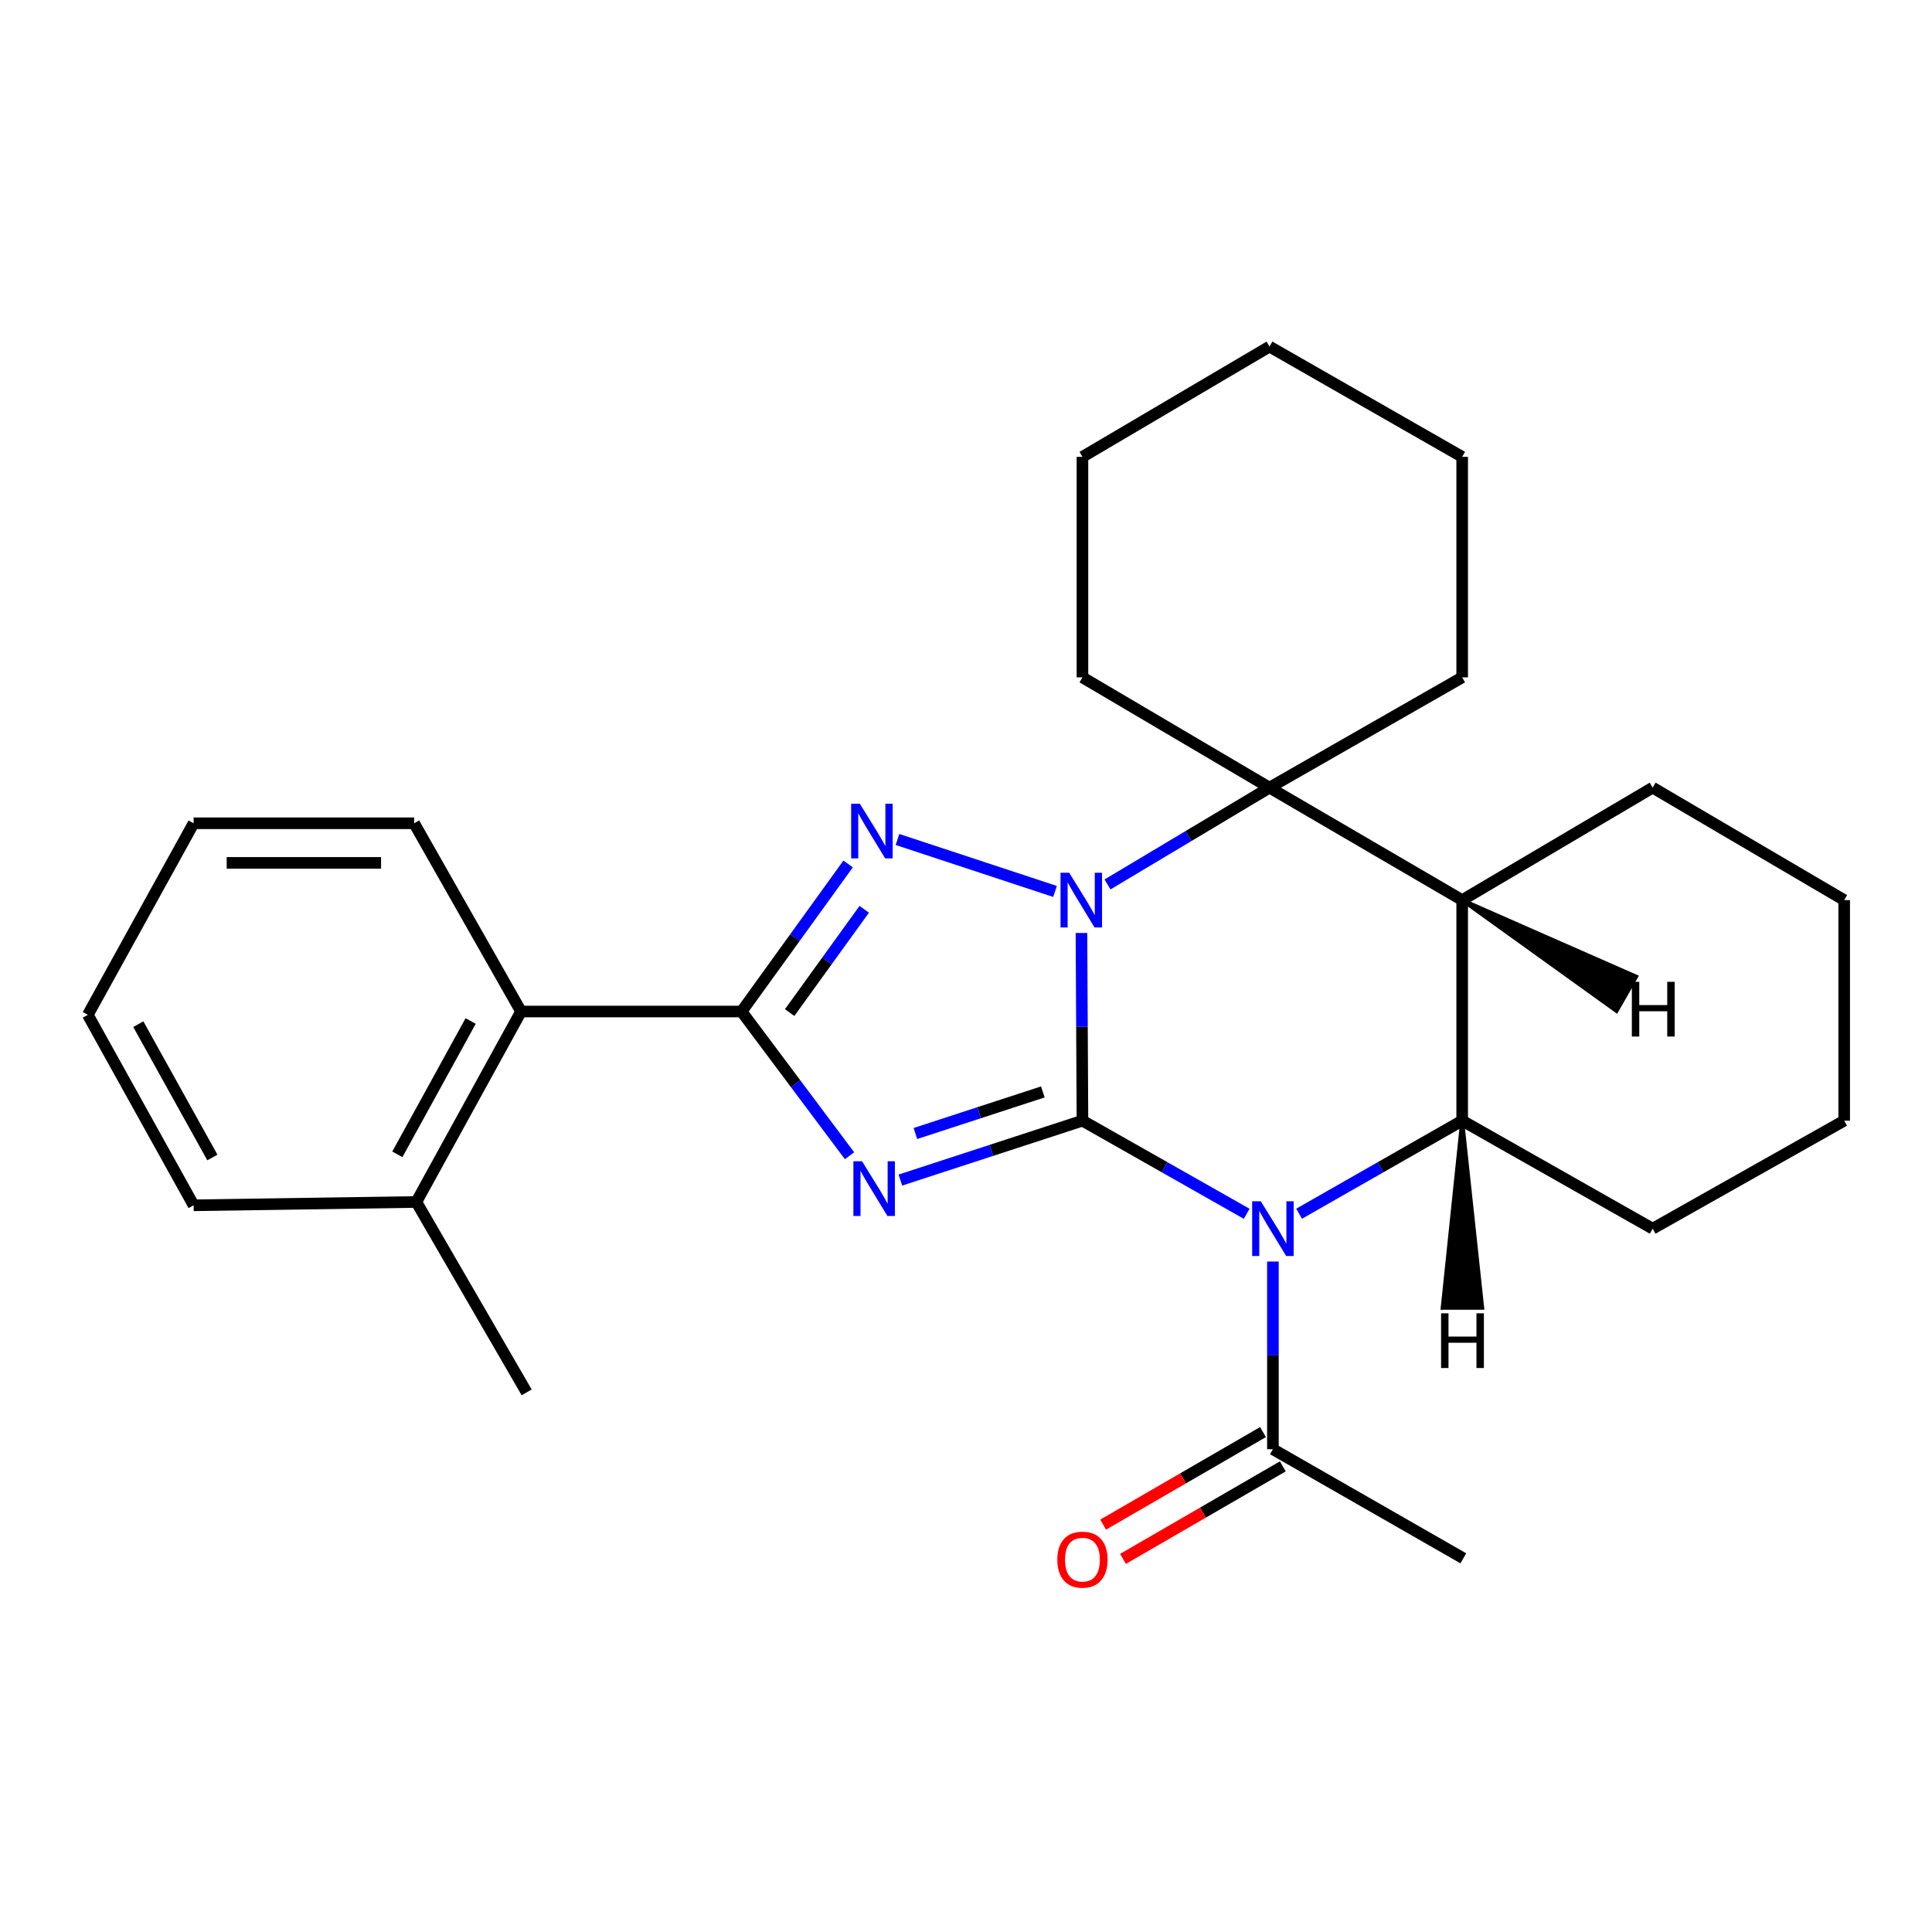<?xml version='1.0' encoding='iso-8859-1'?>
<svg version='1.1' baseProfile='full'
              xmlns='http://www.w3.org/2000/svg'
                      xmlns:rdkit='http://www.rdkit.org/xml'
                      xmlns:xlink='http://www.w3.org/1999/xlink'
                  xml:space='preserve'
width='1000px' height='1000px' viewBox='0 0 1000 1000'>
<!-- END OF HEADER -->
<rect style='opacity:1.0;fill:#FFFFFF;stroke:none' width='1000' height='1000' x='0' y='0'> </rect>
<path class='bond-0' d='M 560.274,580.053 L 560.018,531.48' style='fill:none;fill-rule:evenodd;stroke:#000000;stroke-width:6px;stroke-linecap:butt;stroke-linejoin:miter;stroke-opacity:1' />
<path class='bond-0' d='M 560.018,531.48 L 559.761,482.907' style='fill:none;fill-rule:evenodd;stroke:#0000FF;stroke-width:6px;stroke-linecap:butt;stroke-linejoin:miter;stroke-opacity:1' />
<path class='bond-1' d='M 560.274,580.053 L 513.153,595.426' style='fill:none;fill-rule:evenodd;stroke:#000000;stroke-width:6px;stroke-linecap:butt;stroke-linejoin:miter;stroke-opacity:1' />
<path class='bond-1' d='M 513.153,595.426 L 466.032,610.8' style='fill:none;fill-rule:evenodd;stroke:#0000FF;stroke-width:6px;stroke-linecap:butt;stroke-linejoin:miter;stroke-opacity:1' />
<path class='bond-1' d='M 539.78,565.178 L 506.796,575.94' style='fill:none;fill-rule:evenodd;stroke:#000000;stroke-width:6px;stroke-linecap:butt;stroke-linejoin:miter;stroke-opacity:1' />
<path class='bond-1' d='M 506.796,575.94 L 473.811,586.701' style='fill:none;fill-rule:evenodd;stroke:#0000FF;stroke-width:6px;stroke-linecap:butt;stroke-linejoin:miter;stroke-opacity:1' />
<path class='bond-2' d='M 560.274,580.053 L 602.779,604.155' style='fill:none;fill-rule:evenodd;stroke:#000000;stroke-width:6px;stroke-linecap:butt;stroke-linejoin:miter;stroke-opacity:1' />
<path class='bond-2' d='M 602.779,604.155 L 645.283,628.257' style='fill:none;fill-rule:evenodd;stroke:#0000FF;stroke-width:6px;stroke-linecap:butt;stroke-linejoin:miter;stroke-opacity:1' />
<path class='bond-3' d='M 546.078,461.409 L 464.531,434.512' style='fill:none;fill-rule:evenodd;stroke:#0000FF;stroke-width:6px;stroke-linecap:butt;stroke-linejoin:miter;stroke-opacity:1' />
<path class='bond-5' d='M 573.248,457.779 L 615.17,432.729' style='fill:none;fill-rule:evenodd;stroke:#0000FF;stroke-width:6px;stroke-linecap:butt;stroke-linejoin:miter;stroke-opacity:1' />
<path class='bond-5' d='M 615.17,432.729 L 657.091,407.679' style='fill:none;fill-rule:evenodd;stroke:#000000;stroke-width:6px;stroke-linecap:butt;stroke-linejoin:miter;stroke-opacity:1' />
<path class='bond-4' d='M 439.714,598.206 L 411.775,560.883' style='fill:none;fill-rule:evenodd;stroke:#0000FF;stroke-width:6px;stroke-linecap:butt;stroke-linejoin:miter;stroke-opacity:1' />
<path class='bond-4' d='M 411.775,560.883 L 383.836,523.559' style='fill:none;fill-rule:evenodd;stroke:#000000;stroke-width:6px;stroke-linecap:butt;stroke-linejoin:miter;stroke-opacity:1' />
<path class='bond-6' d='M 672.416,628.217 L 714.62,604.135' style='fill:none;fill-rule:evenodd;stroke:#0000FF;stroke-width:6px;stroke-linecap:butt;stroke-linejoin:miter;stroke-opacity:1' />
<path class='bond-6' d='M 714.62,604.135 L 756.823,580.053' style='fill:none;fill-rule:evenodd;stroke:#000000;stroke-width:6px;stroke-linecap:butt;stroke-linejoin:miter;stroke-opacity:1' />
<path class='bond-8' d='M 658.856,652.968 L 658.856,701.541' style='fill:none;fill-rule:evenodd;stroke:#0000FF;stroke-width:6px;stroke-linecap:butt;stroke-linejoin:miter;stroke-opacity:1' />
<path class='bond-8' d='M 658.856,701.541 L 658.856,750.114' style='fill:none;fill-rule:evenodd;stroke:#000000;stroke-width:6px;stroke-linecap:butt;stroke-linejoin:miter;stroke-opacity:1' />
<path class='bond-27' d='M 438.989,447.188 L 411.412,485.373' style='fill:none;fill-rule:evenodd;stroke:#0000FF;stroke-width:6px;stroke-linecap:butt;stroke-linejoin:miter;stroke-opacity:1' />
<path class='bond-27' d='M 411.412,485.373 L 383.836,523.559' style='fill:none;fill-rule:evenodd;stroke:#000000;stroke-width:6px;stroke-linecap:butt;stroke-linejoin:miter;stroke-opacity:1' />
<path class='bond-27' d='M 447.333,470.644 L 428.03,497.374' style='fill:none;fill-rule:evenodd;stroke:#0000FF;stroke-width:6px;stroke-linecap:butt;stroke-linejoin:miter;stroke-opacity:1' />
<path class='bond-27' d='M 428.03,497.374 L 408.726,524.104' style='fill:none;fill-rule:evenodd;stroke:#000000;stroke-width:6px;stroke-linecap:butt;stroke-linejoin:miter;stroke-opacity:1' />
<path class='bond-9' d='M 383.836,523.559 L 269.698,523.559' style='fill:none;fill-rule:evenodd;stroke:#000000;stroke-width:6px;stroke-linecap:butt;stroke-linejoin:miter;stroke-opacity:1' />
<path class='bond-12' d='M 657.091,407.679 L 560.274,350.605' style='fill:none;fill-rule:evenodd;stroke:#000000;stroke-width:6px;stroke-linecap:butt;stroke-linejoin:miter;stroke-opacity:1' />
<path class='bond-13' d='M 657.091,407.679 L 756.823,350.605' style='fill:none;fill-rule:evenodd;stroke:#000000;stroke-width:6px;stroke-linecap:butt;stroke-linejoin:miter;stroke-opacity:1' />
<path class='bond-28' d='M 657.091,407.679 L 756.823,465.892' style='fill:none;fill-rule:evenodd;stroke:#000000;stroke-width:6px;stroke-linecap:butt;stroke-linejoin:miter;stroke-opacity:1' />
<path class='bond-7' d='M 756.823,580.053 L 756.823,465.892' style='fill:none;fill-rule:evenodd;stroke:#000000;stroke-width:6px;stroke-linecap:butt;stroke-linejoin:miter;stroke-opacity:1' />
<path class='bond-14' d='M 756.823,580.053 L 855.417,635.954' style='fill:none;fill-rule:evenodd;stroke:#000000;stroke-width:6px;stroke-linecap:butt;stroke-linejoin:miter;stroke-opacity:1' />
<path class='bond-32' d='M 756.823,580.053 L 746.707,676.935 L 767.205,676.907 Z' style='fill:#000000;fill-rule:evenodd;fill-opacity:1;stroke:#000000;stroke-width:2px;stroke-linecap:butt;stroke-linejoin:miter;stroke-opacity:1;' />
<path class='bond-15' d='M 756.823,465.892 L 855.417,407.679' style='fill:none;fill-rule:evenodd;stroke:#000000;stroke-width:6px;stroke-linecap:butt;stroke-linejoin:miter;stroke-opacity:1' />
<path class='bond-33' d='M 756.823,465.892 L 836.711,523.299 L 846.873,505.497 Z' style='fill:#000000;fill-rule:evenodd;fill-opacity:1;stroke:#000000;stroke-width:2px;stroke-linecap:butt;stroke-linejoin:miter;stroke-opacity:1;' />
<path class='bond-10' d='M 653.721,741.245 L 612.354,765.194' style='fill:none;fill-rule:evenodd;stroke:#000000;stroke-width:6px;stroke-linecap:butt;stroke-linejoin:miter;stroke-opacity:1' />
<path class='bond-10' d='M 612.354,765.194 L 570.987,789.144' style='fill:none;fill-rule:evenodd;stroke:#FF0000;stroke-width:6px;stroke-linecap:butt;stroke-linejoin:miter;stroke-opacity:1' />
<path class='bond-10' d='M 663.991,758.984 L 622.624,782.934' style='fill:none;fill-rule:evenodd;stroke:#000000;stroke-width:6px;stroke-linecap:butt;stroke-linejoin:miter;stroke-opacity:1' />
<path class='bond-10' d='M 622.624,782.934 L 581.257,806.883' style='fill:none;fill-rule:evenodd;stroke:#FF0000;stroke-width:6px;stroke-linecap:butt;stroke-linejoin:miter;stroke-opacity:1' />
<path class='bond-16' d='M 658.856,750.114 L 757.416,806.585' style='fill:none;fill-rule:evenodd;stroke:#000000;stroke-width:6px;stroke-linecap:butt;stroke-linejoin:miter;stroke-opacity:1' />
<path class='bond-11' d='M 269.698,523.559 L 215.505,622.141' style='fill:none;fill-rule:evenodd;stroke:#000000;stroke-width:6px;stroke-linecap:butt;stroke-linejoin:miter;stroke-opacity:1' />
<path class='bond-11' d='M 243.607,528.472 L 205.671,597.479' style='fill:none;fill-rule:evenodd;stroke:#000000;stroke-width:6px;stroke-linecap:butt;stroke-linejoin:miter;stroke-opacity:1' />
<path class='bond-17' d='M 269.698,523.559 L 214.355,426.127' style='fill:none;fill-rule:evenodd;stroke:#000000;stroke-width:6px;stroke-linecap:butt;stroke-linejoin:miter;stroke-opacity:1' />
<path class='bond-18' d='M 215.505,622.141 L 272.602,720.689' style='fill:none;fill-rule:evenodd;stroke:#000000;stroke-width:6px;stroke-linecap:butt;stroke-linejoin:miter;stroke-opacity:1' />
<path class='bond-19' d='M 215.505,622.141 L 100.217,623.861' style='fill:none;fill-rule:evenodd;stroke:#000000;stroke-width:6px;stroke-linecap:butt;stroke-linejoin:miter;stroke-opacity:1' />
<path class='bond-20' d='M 560.274,350.605 L 560.274,236.467' style='fill:none;fill-rule:evenodd;stroke:#000000;stroke-width:6px;stroke-linecap:butt;stroke-linejoin:miter;stroke-opacity:1' />
<path class='bond-21' d='M 756.823,350.605 L 756.823,236.467' style='fill:none;fill-rule:evenodd;stroke:#000000;stroke-width:6px;stroke-linecap:butt;stroke-linejoin:miter;stroke-opacity:1' />
<path class='bond-22' d='M 855.417,635.954 L 954.545,580.053' style='fill:none;fill-rule:evenodd;stroke:#000000;stroke-width:6px;stroke-linecap:butt;stroke-linejoin:miter;stroke-opacity:1' />
<path class='bond-29' d='M 855.417,407.679 L 954.545,465.892' style='fill:none;fill-rule:evenodd;stroke:#000000;stroke-width:6px;stroke-linecap:butt;stroke-linejoin:miter;stroke-opacity:1' />
<path class='bond-24' d='M 214.355,426.127 L 100.217,426.127' style='fill:none;fill-rule:evenodd;stroke:#000000;stroke-width:6px;stroke-linecap:butt;stroke-linejoin:miter;stroke-opacity:1' />
<path class='bond-24' d='M 197.234,446.625 L 117.338,446.625' style='fill:none;fill-rule:evenodd;stroke:#000000;stroke-width:6px;stroke-linecap:butt;stroke-linejoin:miter;stroke-opacity:1' />
<path class='bond-31' d='M 100.217,623.861 L 45.455,525.279' style='fill:none;fill-rule:evenodd;stroke:#000000;stroke-width:6px;stroke-linecap:butt;stroke-linejoin:miter;stroke-opacity:1' />
<path class='bond-31' d='M 109.921,599.119 L 71.588,530.112' style='fill:none;fill-rule:evenodd;stroke:#000000;stroke-width:6px;stroke-linecap:butt;stroke-linejoin:miter;stroke-opacity:1' />
<path class='bond-30' d='M 560.274,236.467 L 657.091,179.393' style='fill:none;fill-rule:evenodd;stroke:#000000;stroke-width:6px;stroke-linecap:butt;stroke-linejoin:miter;stroke-opacity:1' />
<path class='bond-26' d='M 756.823,236.467 L 657.091,179.393' style='fill:none;fill-rule:evenodd;stroke:#000000;stroke-width:6px;stroke-linecap:butt;stroke-linejoin:miter;stroke-opacity:1' />
<path class='bond-23' d='M 954.545,580.053 L 954.545,465.892' style='fill:none;fill-rule:evenodd;stroke:#000000;stroke-width:6px;stroke-linecap:butt;stroke-linejoin:miter;stroke-opacity:1' />
<path class='bond-25' d='M 100.217,426.127 L 45.455,525.279' style='fill:none;fill-rule:evenodd;stroke:#000000;stroke-width:6px;stroke-linecap:butt;stroke-linejoin:miter;stroke-opacity:1' />
<path  class='atom-1' d='M 553.411 451.732
L 562.691 466.732
Q 563.611 468.212, 565.091 470.892
Q 566.571 473.572, 566.651 473.732
L 566.651 451.732
L 570.411 451.732
L 570.411 480.052
L 566.531 480.052
L 556.571 463.652
Q 555.411 461.732, 554.171 459.532
Q 552.971 457.332, 552.611 456.652
L 552.611 480.052
L 548.931 480.052
L 548.931 451.732
L 553.411 451.732
' fill='#0000FF'/>
<path  class='atom-2' d='M 446.197 601.069
L 455.477 616.069
Q 456.397 617.549, 457.877 620.229
Q 459.357 622.909, 459.437 623.069
L 459.437 601.069
L 463.197 601.069
L 463.197 629.389
L 459.317 629.389
L 449.357 612.989
Q 448.197 611.069, 446.957 608.869
Q 445.757 606.669, 445.397 605.989
L 445.397 629.389
L 441.717 629.389
L 441.717 601.069
L 446.197 601.069
' fill='#0000FF'/>
<path  class='atom-3' d='M 652.596 621.794
L 661.876 636.794
Q 662.796 638.274, 664.276 640.954
Q 665.756 643.634, 665.836 643.794
L 665.836 621.794
L 669.596 621.794
L 669.596 650.114
L 665.716 650.114
L 655.756 633.714
Q 654.596 631.794, 653.356 629.594
Q 652.156 627.394, 651.796 626.714
L 651.796 650.114
L 648.116 650.114
L 648.116 621.794
L 652.596 621.794
' fill='#0000FF'/>
<path  class='atom-4' d='M 445.035 415.987
L 454.315 430.987
Q 455.235 432.467, 456.715 435.147
Q 458.195 437.827, 458.275 437.987
L 458.275 415.987
L 462.035 415.987
L 462.035 444.307
L 458.155 444.307
L 448.195 427.907
Q 447.035 425.987, 445.795 423.787
Q 444.595 421.587, 444.235 420.907
L 444.235 444.307
L 440.555 444.307
L 440.555 415.987
L 445.035 415.987
' fill='#0000FF'/>
<path  class='atom-11' d='M 547.274 807.269
Q 547.274 800.469, 550.634 796.669
Q 553.994 792.869, 560.274 792.869
Q 566.554 792.869, 569.914 796.669
Q 573.274 800.469, 573.274 807.269
Q 573.274 814.149, 569.874 818.069
Q 566.474 821.949, 560.274 821.949
Q 554.034 821.949, 550.634 818.069
Q 547.274 814.189, 547.274 807.269
M 560.274 818.749
Q 564.594 818.749, 566.914 815.869
Q 569.274 812.949, 569.274 807.269
Q 569.274 801.709, 566.914 798.909
Q 564.594 796.069, 560.274 796.069
Q 555.954 796.069, 553.594 798.869
Q 551.274 801.669, 551.274 807.269
Q 551.274 812.989, 553.594 815.869
Q 555.954 818.749, 560.274 818.749
' fill='#FF0000'/>
<path  class='atom-28' d='M 745.899 679.768
L 749.739 679.768
L 749.739 691.808
L 764.219 691.808
L 764.219 679.768
L 768.059 679.768
L 768.059 708.088
L 764.219 708.088
L 764.219 695.008
L 749.739 695.008
L 749.739 708.088
L 745.899 708.088
L 745.899 679.768
' fill='#000000'/>
<path  class='atom-29' d='M 844.639 508.188
L 848.479 508.188
L 848.479 520.228
L 862.959 520.228
L 862.959 508.188
L 866.799 508.188
L 866.799 536.508
L 862.959 536.508
L 862.959 523.428
L 848.479 523.428
L 848.479 536.508
L 844.639 536.508
L 844.639 508.188
' fill='#000000'/>
</svg>
